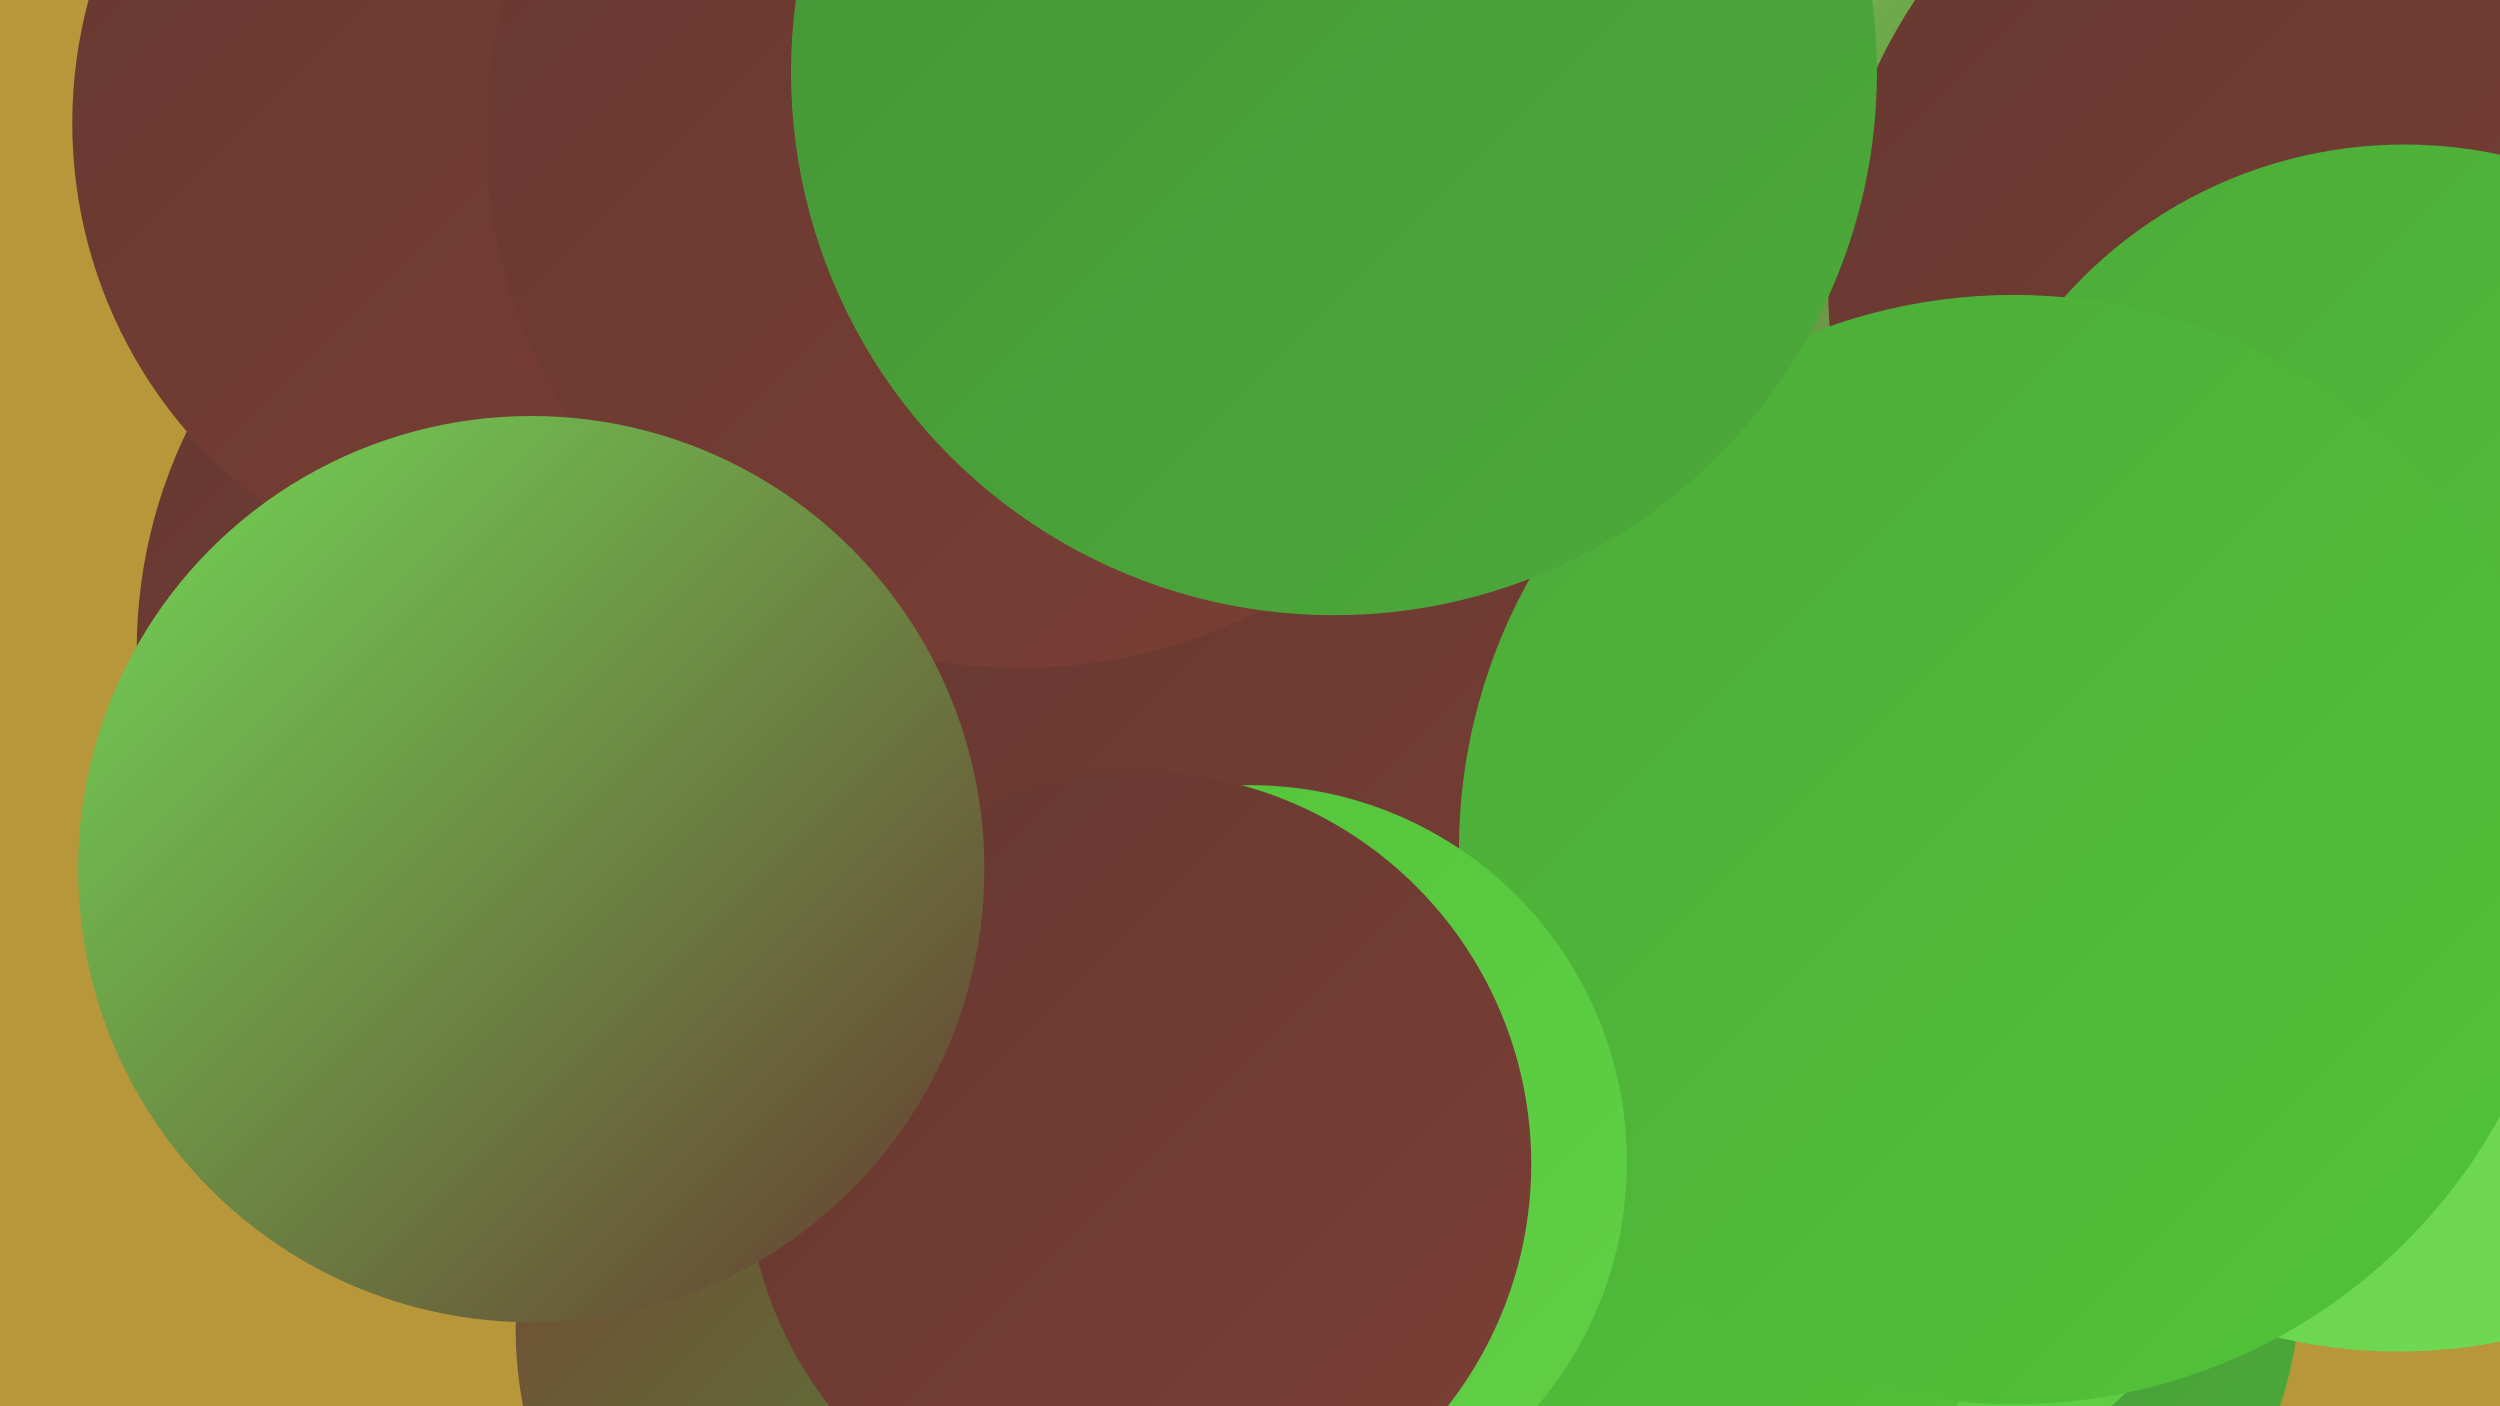 <?xml version="1.0" encoding="UTF-8"?><svg width="1280" height="720" xmlns="http://www.w3.org/2000/svg"><defs><linearGradient id="grad0" x1="0%" y1="0%" x2="100%" y2="100%"><stop offset="0%" style="stop-color:#663831;stop-opacity:1" /><stop offset="100%" style="stop-color:#7c3f35;stop-opacity:1" /></linearGradient><linearGradient id="grad1" x1="0%" y1="0%" x2="100%" y2="100%"><stop offset="0%" style="stop-color:#7c3f35;stop-opacity:1" /><stop offset="100%" style="stop-color:#469338;stop-opacity:1" /></linearGradient><linearGradient id="grad2" x1="0%" y1="0%" x2="100%" y2="100%"><stop offset="0%" style="stop-color:#469338;stop-opacity:1" /><stop offset="100%" style="stop-color:#4cab39;stop-opacity:1" /></linearGradient><linearGradient id="grad3" x1="0%" y1="0%" x2="100%" y2="100%"><stop offset="0%" style="stop-color:#4cab39;stop-opacity:1" /><stop offset="100%" style="stop-color:#52c439;stop-opacity:1" /></linearGradient><linearGradient id="grad4" x1="0%" y1="0%" x2="100%" y2="100%"><stop offset="0%" style="stop-color:#52c439;stop-opacity:1" /><stop offset="100%" style="stop-color:#61d047;stop-opacity:1" /></linearGradient><linearGradient id="grad5" x1="0%" y1="0%" x2="100%" y2="100%"><stop offset="0%" style="stop-color:#61d047;stop-opacity:1" /><stop offset="100%" style="stop-color:#72da56;stop-opacity:1" /></linearGradient><linearGradient id="grad6" x1="0%" y1="0%" x2="100%" y2="100%"><stop offset="0%" style="stop-color:#72da56;stop-opacity:1" /><stop offset="100%" style="stop-color:#663831;stop-opacity:1" /></linearGradient></defs><rect width="1280" height="720" fill="#b8973a" /><circle cx="328" cy="333" r="258" fill="url(#grad0)" /><circle cx="968" cy="654" r="210" fill="url(#grad2)" /><circle cx="991" cy="458" r="180" fill="url(#grad3)" /><circle cx="918" cy="533" r="248" fill="url(#grad4)" /><circle cx="741" cy="377" r="267" fill="url(#grad5)" /><circle cx="387" cy="392" r="190" fill="url(#grad4)" /><circle cx="780" cy="673" r="227" fill="url(#grad3)" /><circle cx="474" cy="680" r="210" fill="url(#grad1)" /><circle cx="279" cy="63" r="242" fill="url(#grad0)" /><circle cx="1045" cy="156" r="281" fill="url(#grad6)" /><circle cx="626" cy="475" r="242" fill="url(#grad0)" /><circle cx="522" cy="69" r="273" fill="url(#grad0)" /><circle cx="1228" cy="424" r="268" fill="url(#grad5)" /><circle cx="1201" cy="147" r="265" fill="url(#grad0)" /><circle cx="1231" cy="307" r="233" fill="url(#grad3)" /><circle cx="1031" cy="435" r="284" fill="url(#grad3)" /><circle cx="640" cy="595" r="193" fill="url(#grad4)" /><circle cx="583" cy="596" r="201" fill="url(#grad0)" /><circle cx="683" cy="37" r="278" fill="url(#grad2)" /><circle cx="272" cy="445" r="232" fill="url(#grad6)" /></svg>